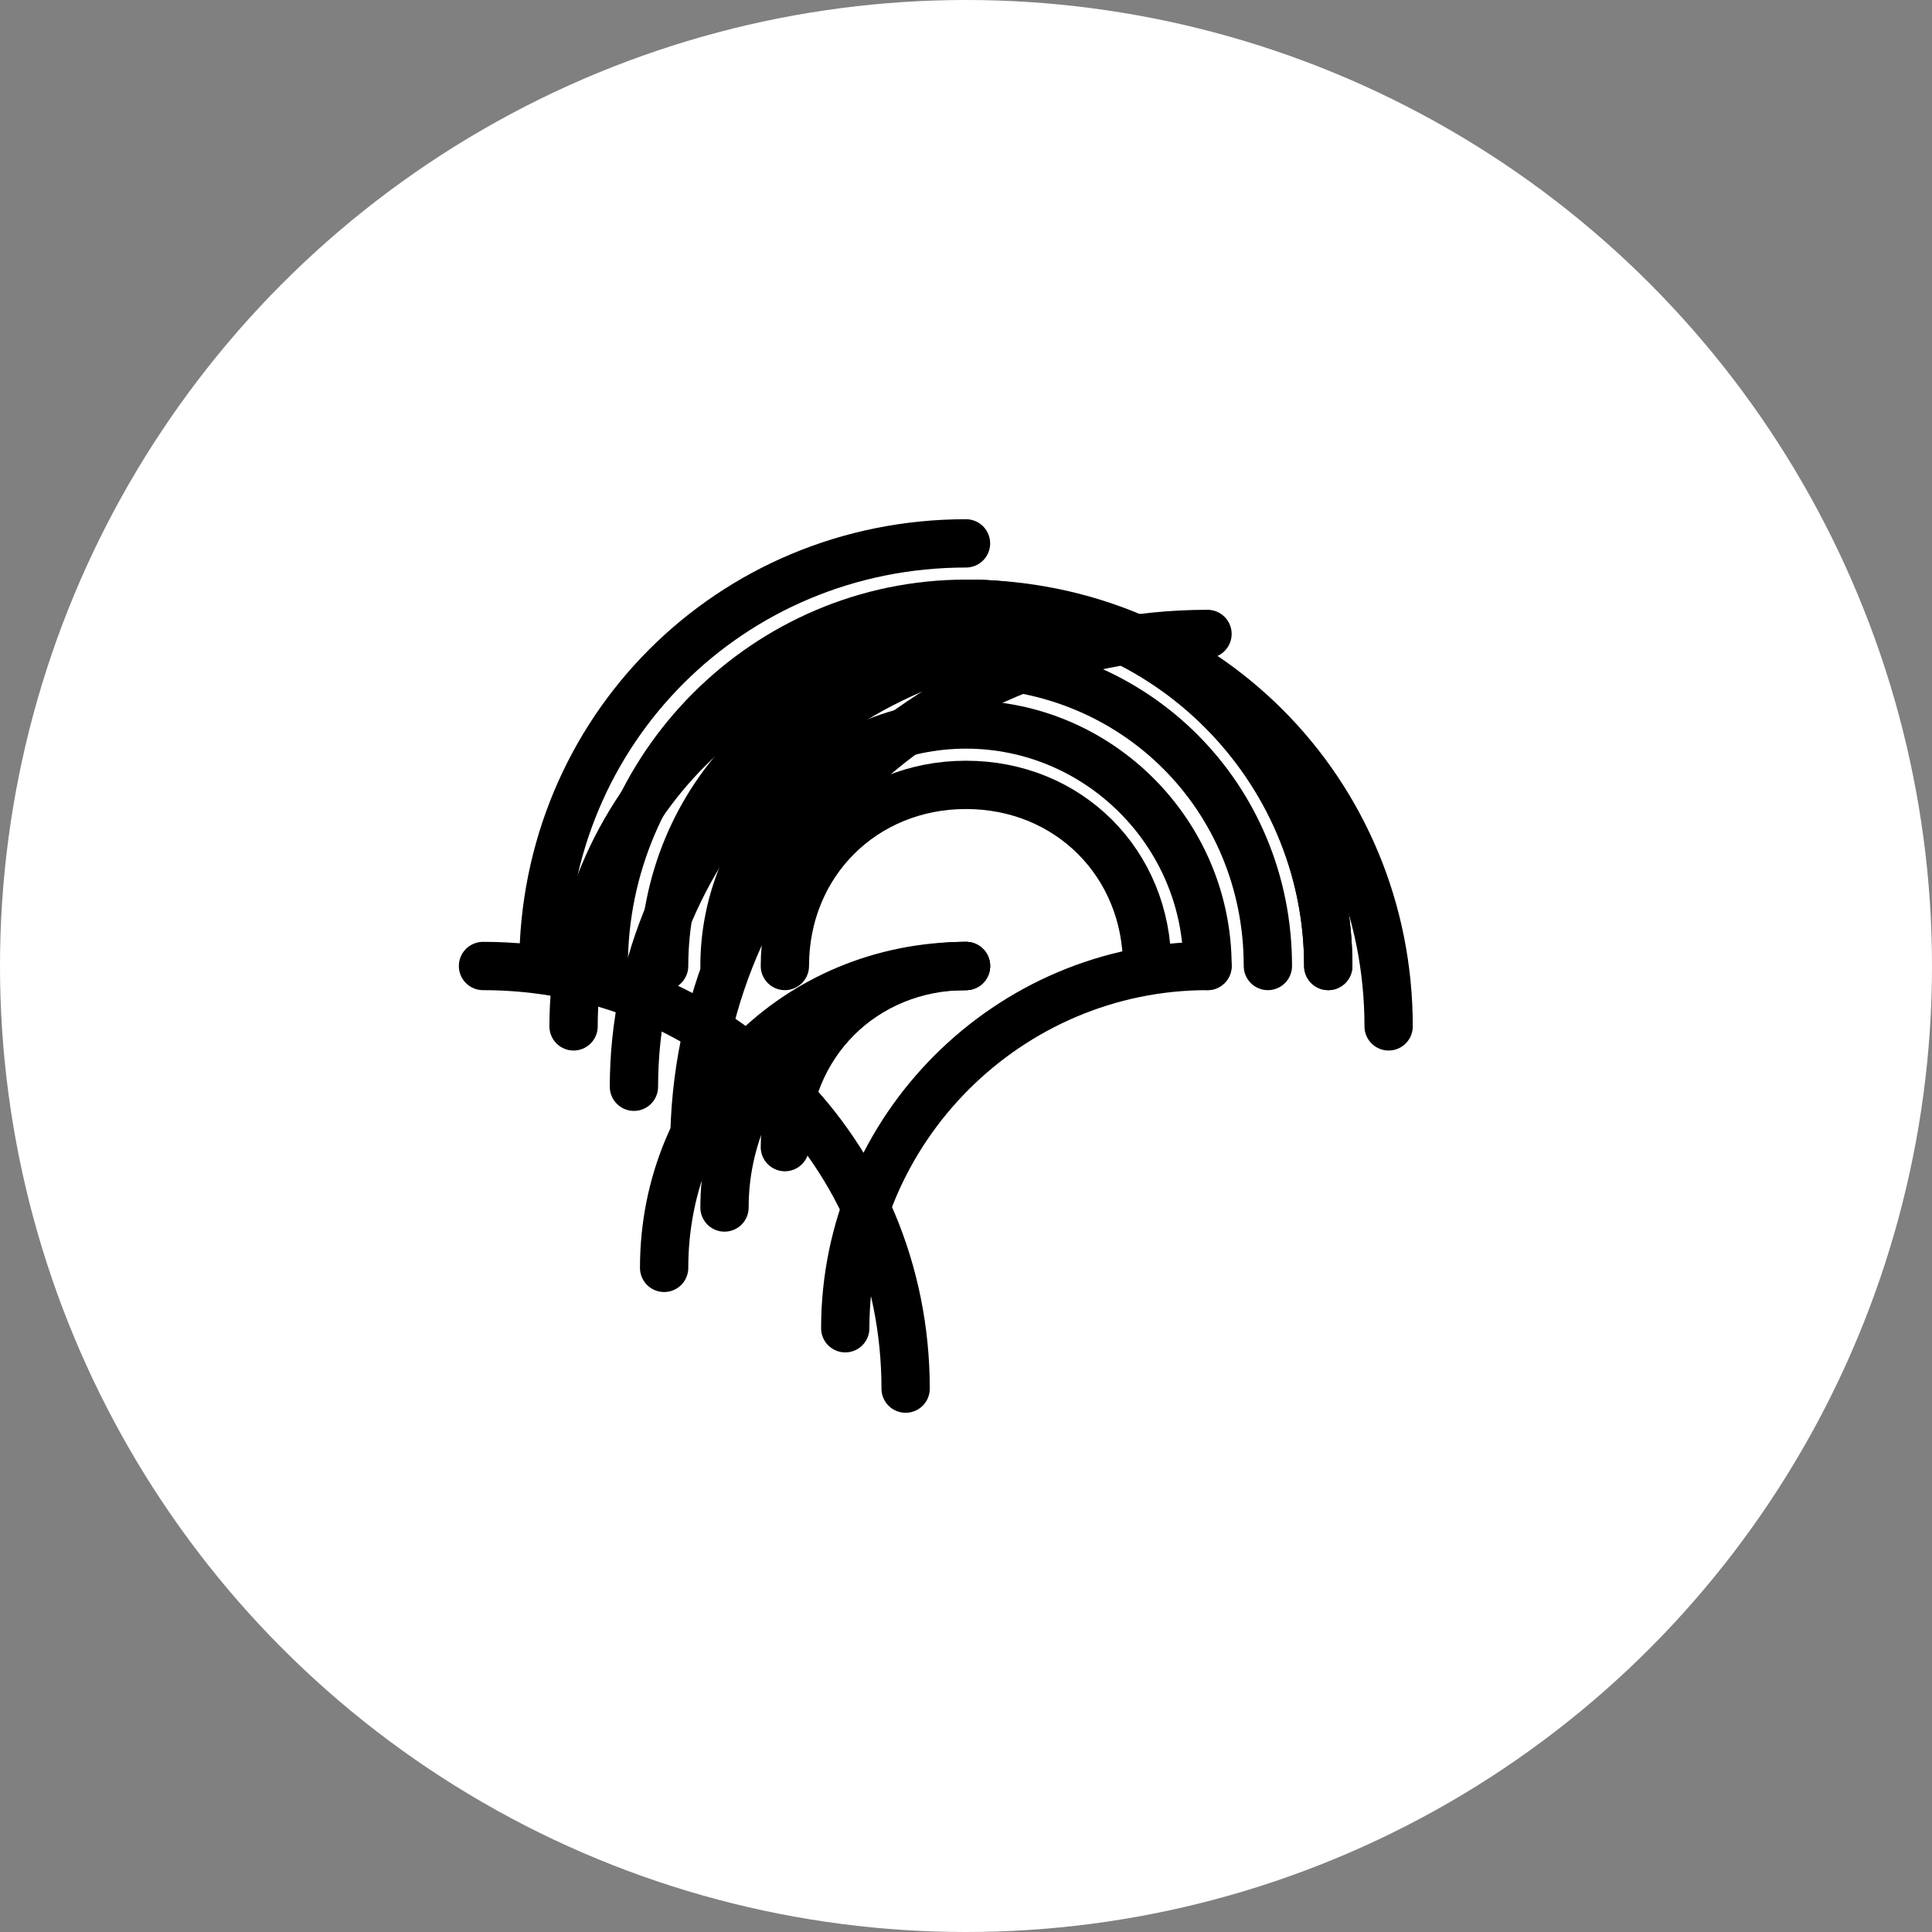 
<svg xmlns="http://www.w3.org/2000/svg" viewBox="0 0 32 32" width="32" height="32">
  <rect x="0" y="0" width="32" height="32" fill="#808080" stroke="none"/>
  <circle cx="16" cy="16" r="16" fill="#FFFFFF"/>
  <g stroke="#000000" stroke-width="0.8" fill="none" stroke-linecap="round">
    <!-- Outer fingerprint ridges -->
    <path d="M10 16c0-3.3 2.7-6 6-6s6 2.7 6 6"/>
    <path d="M11 16c0-2.8 2.2-5 5-5s5 2.2 5 5"/>
    <path d="M12 16c0-2.2 1.8-4 4-4s4 1.8 4 4"/>
    <path d="M13 16c0-1.7 1.3-3 3-3s3 1.3 3 3"/>
    
    <!-- Inner fingerprint ridges -->
    <path d="M10.5 18c0-4.1 3.4-7.5 7.5-7.5"/>
    <path d="M11.5 19c0-4.7 3.8-8.5 8.5-8.5"/>
    <path d="M9.5 17c0-3.6 2.9-6.5 6.5-6.5"/>
    
    <!-- Bottom curves -->
    <path d="M13 19c0-1.7 1.3-3 3-3"/>
    <path d="M12 20c0-2.2 1.8-4 4-4"/>
    <path d="M11 21c0-2.8 2.2-5 5-5"/>
    
    <!-- Side ridges -->
    <path d="M9 16c0-3.9 3.1-7 7-7"/>
    <path d="M22 16c0-3.3-2.7-6-6-6"/>
    <path d="M23 17c0-3.9-3.1-7-7-7"/>
    
    <!-- Additional detail ridges -->
    <path d="M14 22c0-3.3 2.7-6 6-6"/>
    <path d="M15 23c0-3.9-3.1-7-7-7"/>
  </g>
</svg>
